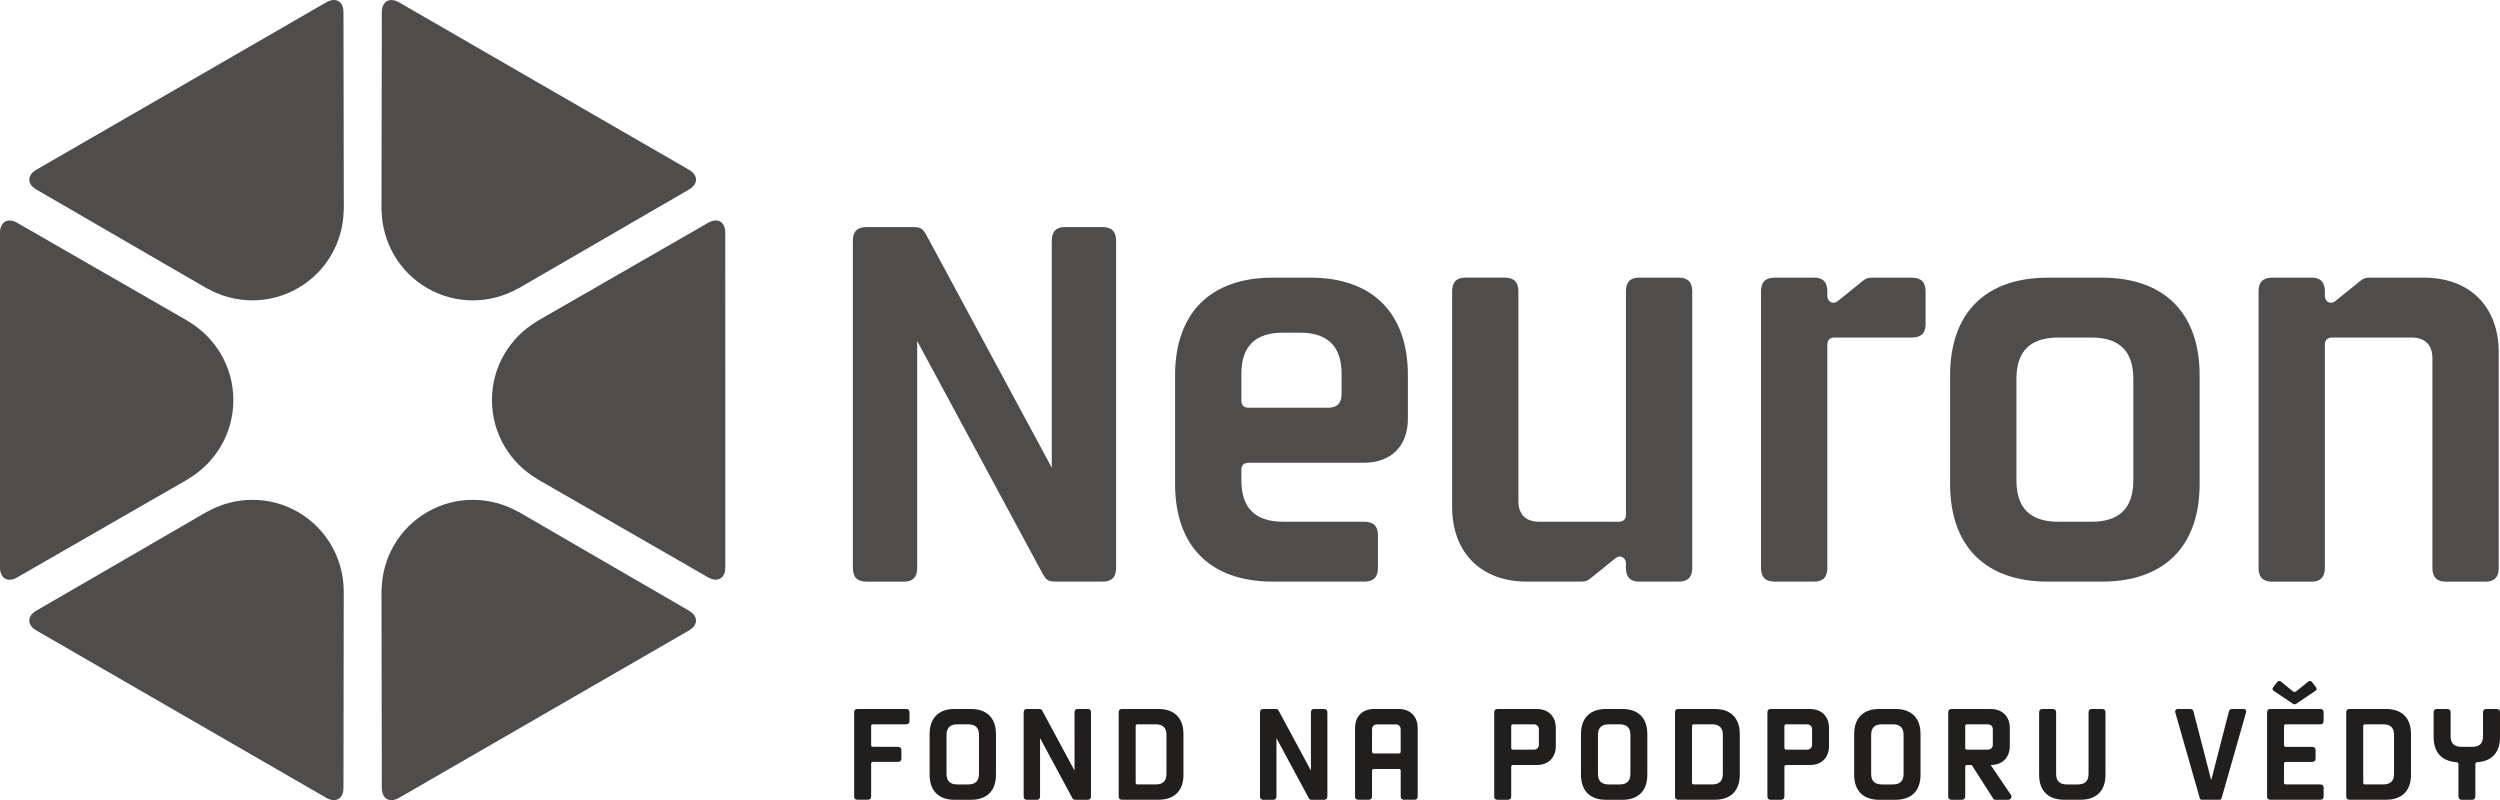 <?xml version="1.0" encoding="UTF-8" standalone="no"?>
<svg
   xmlns:dc="http://purl.org/dc/elements/1.1/"
   xmlns:cc="http://creativecommons.org/ns#"
   xmlns:rdf="http://www.w3.org/1999/02/22-rdf-syntax-ns#"
   xmlns:svg="http://www.w3.org/2000/svg"
   xmlns="http://www.w3.org/2000/svg"
   xmlns:sodipodi="http://sodipodi.sourceforge.net/DTD/sodipodi-0.dtd"
   xmlns:inkscape="http://www.inkscape.org/namespaces/inkscape"
   width="170.078pt"
   height="54.435pt"
   viewBox="0 0 170.078 54.435"
   version="1.1"
   id="svg390"
   sodipodi:docname="neuron.svg"
   inkscape:version="0.92.4 (5da689c313, 2019-01-14)">
  <sodipodi:namedview
     pagecolor="#ffffff"
     bordercolor="#666666"
     borderopacity="1"
     objecttolerance="10"
     gridtolerance="10"
     guidetolerance="10"
     inkscape:pageopacity="0"
     inkscape:pageshadow="2"
     inkscape:window-width="640"
     inkscape:window-height="480"
     id="namedview392"
     showgrid="false"
     inkscape:zoom="0.6638234"
     inkscape:cx="-143.325"
     inkscape:cy="18.43754"
     inkscape:current-layer="surface1" />
  <defs
     id="defs127">
    <g
       id="g17">
      <symbol
         overflow="visible"
         id="glyph0-0"
         style="overflow:visible">
        <path
           style="stroke:none"
           d="m 0.203,0.703 v -3.531 h 2 v 3.531 z m 0.219,-0.219 h 1.562 V -2.594 h -1.562 z m 0,0"
           id="path2"
           inkscape:connector-curvature="0" />
      </symbol>
      <symbol
         overflow="visible"
         id="glyph0-1"
         style="overflow:visible">
        <path
           style="stroke:none"
           d="m 1.812,-2.25 c 0.02,-0.039 0.039,-0.066 0.062,-0.078 0.02,-0.008 0.051,-0.016 0.094,-0.016 0.051,0 0.086,0.012 0.109,0.031 0.02,0.023 0.031,0.07 0.031,0.141 0,0.125 0,0.246 0,0.359 0,0.117 0,0.164 0,0.141 0,0.062 -0.012,0.105 -0.031,0.125 -0.023,0.023 -0.059,0.031 -0.109,0.031 -0.086,0 -0.145,-0.062 -0.172,-0.188 C 1.785,-1.73 1.781,-1.758 1.781,-1.781 1.758,-1.871 1.699,-1.953 1.609,-2.016 c -0.094,-0.059 -0.211,-0.094 -0.344,-0.094 -0.23,0 -0.414,0.086 -0.547,0.25 -0.137,0.168 -0.203,0.395 -0.203,0.672 0,0.293 0.066,0.523 0.203,0.688 0.145,0.168 0.332,0.25 0.562,0.25 0.07,0 0.145,-0.008 0.219,-0.031 0.082,-0.02 0.16,-0.051 0.234,-0.094 0.039,-0.02 0.094,-0.051 0.156,-0.094 0.059,-0.039 0.102,-0.062 0.125,-0.062 0.039,0 0.07,0.02 0.094,0.047 0.027,0.023 0.047,0.055 0.047,0.094 0,0.031 -0.02,0.07 -0.047,0.109 C 2.078,-0.25 2.02,-0.207 1.938,-0.156 1.832,-0.082 1.723,-0.027 1.609,0 1.504,0.039 1.387,0.062 1.266,0.062 c -0.324,0 -0.59,-0.113 -0.797,-0.344 -0.211,-0.227 -0.312,-0.52 -0.312,-0.875 0,-0.352 0.102,-0.645 0.312,-0.875 0.215,-0.227 0.484,-0.344 0.797,-0.344 0.09,0 0.18,0.012 0.266,0.031 0.09,0.023 0.188,0.055 0.281,0.094 z m 0,0"
           id="path5"
           inkscape:connector-curvature="0" />
      </symbol>
      <symbol
         overflow="visible"
         id="glyph0-2"
         style="overflow:visible">
        <path
           style="stroke:none"
           d="M 1.203,-0.969 1.625,-2.188 C 1.645,-2.227 1.672,-2.258 1.703,-2.281 1.73,-2.301 1.781,-2.312 1.844,-2.312 h 0.312 c 0.039,0 0.07,0.012 0.094,0.031 0.02,0.023 0.031,0.055 0.031,0.094 0,0.055 -0.02,0.09 -0.047,0.109 -0.023,0.023 -0.07,0.031 -0.141,0.031 H 2.062 L 2.125,-0.281 h 0.047 c 0.082,0 0.133,0.012 0.156,0.031 0.027,0.023 0.047,0.059 0.047,0.109 0,0.043 -0.012,0.082 -0.031,0.109 C 2.32,-0.008 2.285,0 2.234,0 H 1.688 C 1.613,0 1.559,-0.008 1.531,-0.031 1.508,-0.051 1.5,-0.086 1.5,-0.141 1.5,-0.191 1.516,-0.227 1.547,-0.25 c 0.027,-0.02 0.094,-0.031 0.188,-0.031 H 1.812 l -0.031,-1.672 -0.391,1.125 C 1.367,-0.773 1.34,-0.738 1.312,-0.719 1.289,-0.695 1.246,-0.688 1.188,-0.688 1.133,-0.688 1.09,-0.695 1.062,-0.719 1.031,-0.738 1.008,-0.773 1,-0.828 l -0.406,-1.125 -0.031,1.672 h 0.141 c 0.07,0 0.125,0.012 0.156,0.031 0.027,0.023 0.047,0.059 0.047,0.109 0,0.055 -0.02,0.09 -0.047,0.109 C 0.836,-0.008 0.785,0 0.703,0 H 0.156 C 0.113,0 0.082,-0.008 0.062,-0.031 0.039,-0.059 0.031,-0.098 0.031,-0.141 0.031,-0.191 0.039,-0.227 0.062,-0.25 0.09,-0.27 0.148,-0.281 0.234,-0.281 H 0.281 l 0.062,-1.766 H 0.312 c -0.074,0 -0.129,-0.008 -0.156,-0.031 C 0.125,-2.098 0.109,-2.133 0.109,-2.188 c 0,-0.039 0.008,-0.07 0.031,-0.094 C 0.168,-2.301 0.207,-2.312 0.25,-2.312 h 0.312 c 0.059,0 0.109,0.012 0.141,0.031 0.027,0.023 0.055,0.055 0.078,0.094 z m 0,0"
           id="path8"
           inkscape:connector-curvature="0" />
      </symbol>
      <symbol
         overflow="visible"
         id="glyph0-3"
         style="overflow:visible">
        <path
           style="stroke:none"
           d="m 1.625,-0.281 c 0.102,0 0.164,0.012 0.188,0.031 0.027,0.023 0.047,0.059 0.047,0.109 0,0.055 -0.02,0.09 -0.047,0.109 C 1.789,-0.008 1.738,0 1.656,0 H 0.719 C 0.633,0 0.574,-0.008 0.547,-0.031 0.523,-0.051 0.516,-0.086 0.516,-0.141 0.516,-0.191 0.531,-0.227 0.562,-0.25 0.59,-0.27 0.656,-0.281 0.75,-0.281 H 1.031 V -0.922 L 0.391,-2.031 h -0.031 c -0.086,0 -0.145,-0.008 -0.172,-0.031 -0.023,-0.02 -0.031,-0.055 -0.031,-0.109 0,-0.051 0.008,-0.086 0.031,-0.109 0.02,-0.02 0.055,-0.031 0.109,-0.031 h 0.531 c 0.082,0 0.133,0.012 0.156,0.031 0.027,0.023 0.047,0.059 0.047,0.109 0,0.055 -0.02,0.09 -0.047,0.109 -0.031,0.023 -0.09,0.031 -0.172,0.031 H 0.734 L 1.219,-1.188 1.703,-2.031 H 1.625 c -0.074,0 -0.129,-0.008 -0.156,-0.031 C 1.445,-2.082 1.438,-2.117 1.438,-2.172 c 0,-0.059 0.008,-0.098 0.031,-0.109 0.02,-0.02 0.082,-0.031 0.188,-0.031 h 0.359 c 0.09,0 0.148,0.012 0.172,0.031 0.027,0.023 0.047,0.059 0.047,0.109 0,0.055 -0.02,0.09 -0.047,0.109 -0.023,0.023 -0.07,0.031 -0.141,0.031 H 2.016 L 1.344,-0.891 v 0.609 z m 0,0"
           id="path11"
           inkscape:connector-curvature="0" />
      </symbol>
      <symbol
         overflow="visible"
         id="glyph0-4"
         style="overflow:visible">
        <path
           style="stroke:none"
           d="M 0.797,-0.281 H 0.938 c 0.07,0 0.125,0.012 0.156,0.031 0.027,0.023 0.047,0.059 0.047,0.109 0,0.055 -0.02,0.09 -0.047,0.109 C 1.07,-0.008 1.02,0 0.938,0 H 0.281 C 0.227,0 0.191,-0.008 0.172,-0.031 0.148,-0.059 0.141,-0.098 0.141,-0.141 0.141,-0.191 0.148,-0.227 0.172,-0.25 0.199,-0.27 0.25,-0.281 0.312,-0.281 H 0.5 v -1.75 H 0.375 c -0.105,0 -0.176,-0.008 -0.203,-0.031 -0.023,-0.02 -0.031,-0.055 -0.031,-0.109 0,-0.051 0.008,-0.086 0.031,-0.109 C 0.191,-2.301 0.227,-2.312 0.281,-2.312 H 0.938 c 0.082,0 0.133,0.012 0.156,0.031 0.027,0.023 0.047,0.059 0.047,0.109 0,0.055 -0.023,0.09 -0.062,0.109 -0.031,0.023 -0.098,0.031 -0.188,0.031 h -0.094 v 0.797 l 0.812,-0.797 h -0.062 c -0.062,0 -0.113,-0.008 -0.141,-0.031 C 1.383,-2.09 1.375,-2.129 1.375,-2.172 c 0,-0.051 0.008,-0.086 0.031,-0.109 0.02,-0.02 0.055,-0.031 0.109,-0.031 h 0.562 c 0.051,0 0.086,0.012 0.109,0.031 0.02,0.023 0.031,0.059 0.031,0.109 0,0.055 -0.02,0.09 -0.047,0.109 -0.031,0.023 -0.086,0.031 -0.156,0.031 h -0.031 l -0.75,0.719 c 0.113,0.031 0.223,0.113 0.328,0.234 0.102,0.117 0.266,0.383 0.484,0.797 h 0.031 c 0.082,0 0.133,0.012 0.156,0.031 0.027,0.023 0.047,0.059 0.047,0.109 0,0.043 -0.012,0.082 -0.031,0.109 C 2.227,-0.008 2.195,0 2.156,0 H 1.969 C 1.926,0 1.895,-0.004 1.875,-0.016 1.852,-0.023 1.832,-0.047 1.812,-0.078 1.801,-0.098 1.727,-0.227 1.594,-0.469 L 1.531,-0.609 C 1.445,-0.762 1.363,-0.879 1.281,-0.953 1.195,-1.035 1.105,-1.082 1.016,-1.094 l -0.219,0.203 z m 0,0"
           id="path14"
           inkscape:connector-curvature="0" />
      </symbol>
    </g>
    <clipPath
       id="clip1">
      <path
         d="m 881,237 h 15.391 v 16 H 881 Z m 0,0"
         id="path19"
         inkscape:connector-curvature="0" />
    </clipPath>
    <clipPath
       id="clip2">
      <path
         d="m 880,237 h 16.391 v 16 H 880 Z m 0,0"
         id="path22"
         inkscape:connector-curvature="0" />
    </clipPath>
    <clipPath
       id="clip3">
      <path
         d="m 881,252 h 15.391 v 16 H 881 Z m 0,0"
         id="path25"
         inkscape:connector-curvature="0" />
    </clipPath>
    <clipPath
       id="clip4">
      <path
         d="m 880,252 h 16.391 v 16 H 880 Z m 0,0"
         id="path28"
         inkscape:connector-curvature="0" />
    </clipPath>
    <clipPath
       id="clip5">
      <path
         d="m 881,267 h 15.391 v 16 H 881 Z m 0,0"
         id="path31"
         inkscape:connector-curvature="0" />
    </clipPath>
    <clipPath
       id="clip6">
      <path
         d="m 880,267 h 16.391 v 16 H 880 Z m 0,0"
         id="path34"
         inkscape:connector-curvature="0" />
    </clipPath>
    <clipPath
       id="clip7">
      <path
         d="m 881,282 h 15.391 v 16 H 881 Z m 0,0"
         id="path37"
         inkscape:connector-curvature="0" />
    </clipPath>
    <clipPath
       id="clip8">
      <path
         d="m 880,282 h 16.391 v 16 H 880 Z m 0,0"
         id="path40"
         inkscape:connector-curvature="0" />
    </clipPath>
    <clipPath
       id="clip9">
      <path
         d="m 881,297 h 15.391 v 16 H 881 Z m 0,0"
         id="path43"
         inkscape:connector-curvature="0" />
    </clipPath>
    <clipPath
       id="clip10">
      <path
         d="m 880,297 h 16.391 v 16 H 880 Z m 0,0"
         id="path46"
         inkscape:connector-curvature="0" />
    </clipPath>
    <clipPath
       id="clip11">
      <path
         d="m 881,312 h 15.391 v 16 H 881 Z m 0,0"
         id="path49"
         inkscape:connector-curvature="0" />
    </clipPath>
    <clipPath
       id="clip12">
      <path
         d="m 880,312 h 16.391 v 16 H 880 Z m 0,0"
         id="path52"
         inkscape:connector-curvature="0" />
    </clipPath>
    <clipPath
       id="clip13">
      <path
         d="m 881,327 h 15.391 v 16 H 881 Z m 0,0"
         id="path55"
         inkscape:connector-curvature="0" />
    </clipPath>
    <clipPath
       id="clip14">
      <path
         d="m 880,327 h 16.391 v 16 H 880 Z m 0,0"
         id="path58"
         inkscape:connector-curvature="0" />
    </clipPath>
    <clipPath
       id="clip15">
      <path
         d="m 881,342 h 15.391 v 16 H 881 Z m 0,0"
         id="path61"
         inkscape:connector-curvature="0" />
    </clipPath>
    <clipPath
       id="clip16">
      <path
         d="m 880,342 h 16.391 v 16 H 880 Z m 0,0"
         id="path64"
         inkscape:connector-curvature="0" />
    </clipPath>
    <clipPath
       id="clip17">
      <path
         d="m 373,607 h 16 v 15.531 h -16 z m 0,0"
         id="path67"
         inkscape:connector-curvature="0" />
    </clipPath>
    <clipPath
       id="clip18">
      <path
         d="m 372,607 h 17 v 15.531 h -17 z m 0,0"
         id="path70"
         inkscape:connector-curvature="0" />
    </clipPath>
    <clipPath
       id="clip19">
      <path
         d="m 388,607 h 16 v 15.531 h -16 z m 0,0"
         id="path73"
         inkscape:connector-curvature="0" />
    </clipPath>
    <clipPath
       id="clip20">
      <path
         d="m 387,607 h 17 v 15.531 h -17 z m 0,0"
         id="path76"
         inkscape:connector-curvature="0" />
    </clipPath>
    <clipPath
       id="clip21">
      <path
         d="m 403,607 h 16 v 15.531 h -16 z m 0,0"
         id="path79"
         inkscape:connector-curvature="0" />
    </clipPath>
    <clipPath
       id="clip22">
      <path
         d="m 402,607 h 17 v 15.531 h -17 z m 0,0"
         id="path82"
         inkscape:connector-curvature="0" />
    </clipPath>
    <clipPath
       id="clip23">
      <path
         d="m 418,607 h 16 v 15.531 h -16 z m 0,0"
         id="path85"
         inkscape:connector-curvature="0" />
    </clipPath>
    <clipPath
       id="clip24">
      <path
         d="m 417,607 h 17 v 15.531 h -17 z m 0,0"
         id="path88"
         inkscape:connector-curvature="0" />
    </clipPath>
    <clipPath
       id="clip25">
      <path
         d="m 433,607 h 16 v 15.531 h -16 z m 0,0"
         id="path91"
         inkscape:connector-curvature="0" />
    </clipPath>
    <clipPath
       id="clip26">
      <path
         d="m 432,607 h 17 v 15.531 h -17 z m 0,0"
         id="path94"
         inkscape:connector-curvature="0" />
    </clipPath>
    <clipPath
       id="clip27">
      <path
         d="m 448,607 h 16 v 15.531 h -16 z m 0,0"
         id="path97"
         inkscape:connector-curvature="0" />
    </clipPath>
    <clipPath
       id="clip28">
      <path
         d="m 447,607 h 17 v 15.531 h -17 z m 0,0"
         id="path100"
         inkscape:connector-curvature="0" />
    </clipPath>
    <clipPath
       id="clip29">
      <path
         d="m 463,607 h 16 v 15.531 h -16 z m 0,0"
         id="path103"
         inkscape:connector-curvature="0" />
    </clipPath>
    <clipPath
       id="clip30">
      <path
         d="m 462,607 h 17 v 15.531 h -17 z m 0,0"
         id="path106"
         inkscape:connector-curvature="0" />
    </clipPath>
    <clipPath
       id="clip31">
      <path
         d="m 478,607 h 16 v 15.531 h -16 z m 0,0"
         id="path109"
         inkscape:connector-curvature="0" />
    </clipPath>
    <clipPath
       id="clip32">
      <path
         d="m 477,607 h 17 v 15.531 h -17 z m 0,0"
         id="path112"
         inkscape:connector-curvature="0" />
    </clipPath>
    <clipPath
       id="clip33">
      <path
         d="m 493,607 h 16 v 15.531 h -16 z m 0,0"
         id="path115"
         inkscape:connector-curvature="0" />
    </clipPath>
    <clipPath
       id="clip34">
      <path
         d="m 492,607 h 17 v 15.531 h -17 z m 0,0"
         id="path118"
         inkscape:connector-curvature="0" />
    </clipPath>
    <clipPath
       id="clip35">
      <path
         d="m 508,607 h 16 v 15.531 h -16 z m 0,0"
         id="path121"
         inkscape:connector-curvature="0" />
    </clipPath>
    <clipPath
       id="clip36">
      <path
         d="m 507,607 h 17 v 15.531 h -17 z m 0,0"
         id="path124"
         inkscape:connector-curvature="0" />
    </clipPath>
  </defs>
  <g
     id="surface1"
     transform="translate(-363.055,-270.658)">
    <path
       style="fill:#211e1e;fill-opacity:1;fill-rule:nonzero;stroke:none"
       d="m 422.09,325.066 h -0.688 c -0.16,0 -0.238,-0.074 -0.238,-0.238 v -5.699 c 0,-0.16 0.078,-0.238 0.238,-0.238 h 3.285 c 0.164,0 0.242,0.078 0.242,0.234 v 0.57 c 0,0.164 -0.078,0.238 -0.242,0.238 h -2.242 c -0.086,0 -0.125,0.043 -0.125,0.129 v 1.277 c 0,0.082 0.039,0.125 0.125,0.125 h 1.668 c 0.18,0 0.266,0.078 0.266,0.23 v 0.574 c 0,0.148 -0.086,0.223 -0.266,0.223 h -1.668 c -0.086,0 -0.125,0.043 -0.125,0.129 v 2.207 c 0,0.164 -0.078,0.238 -0.23,0.238"
       id="path129"
       inkscape:connector-curvature="0" />
    <path
       style="fill:#211e1e;fill-opacity:1;fill-rule:nonzero;stroke:none"
       d="m 429.656,323.305 v -2.648 c 0,-0.48 -0.238,-0.723 -0.727,-0.723 h -0.754 c -0.484,0 -0.727,0.242 -0.727,0.723 v 2.648 c 0,0.48 0.242,0.719 0.727,0.719 h 0.754 c 0.488,0 0.727,-0.238 0.727,-0.719 m -3.359,0.062 v -2.773 c 0,-1.086 0.613,-1.703 1.699,-1.703 h 1.113 c 1.086,0 1.703,0.617 1.703,1.703 v 2.773 c 0,1.086 -0.617,1.703 -1.703,1.703 h -1.113 c -1.086,0 -1.699,-0.617 -1.699,-1.703"
       id="path131"
       inkscape:connector-curvature="0" />
    <path
       style="fill:#211e1e;fill-opacity:1;fill-rule:nonzero;stroke:none"
       d="m 436.156,319.129 c 0,-0.16 0.078,-0.238 0.234,-0.238 h 0.648 c 0.164,0 0.238,0.078 0.238,0.238 v 5.699 c 0,0.164 -0.074,0.242 -0.238,0.242 h -0.797 c -0.16,0 -0.18,-0.035 -0.238,-0.129 L 433.812,320.875 v 3.953 c 0,0.164 -0.074,0.242 -0.23,0.242 h -0.648 c -0.164,0 -0.238,-0.078 -0.238,-0.242 v -5.699 c 0,-0.16 0.074,-0.238 0.238,-0.238 h 0.793 c 0.164,0 0.18,0.035 0.242,0.129 l 2.188,4.062 z m 0,0"
       id="path133"
       inkscape:connector-curvature="0" />
    <path
       style="fill:#211e1e;fill-opacity:1;fill-rule:nonzero;stroke:none"
       d="m 441.684,324.023 c 0.488,0 0.727,-0.238 0.727,-0.719 v -2.652 c 0,-0.477 -0.238,-0.719 -0.727,-0.719 h -1.242 c -0.082,0 -0.125,0.043 -0.125,0.129 v 3.832 c 0,0.086 0.043,0.129 0.125,0.129 z m -2.523,0.805 v -5.699 c 0,-0.16 0.078,-0.238 0.23,-0.238 h 2.473 c 1.086,0 1.703,0.617 1.703,1.703 v 2.773 c 0,1.086 -0.617,1.699 -1.703,1.699 h -2.473 c -0.152,0 -0.23,-0.074 -0.23,-0.238"
       id="path135"
       inkscape:connector-curvature="0" />
    <path
       style="fill:#211e1e;fill-opacity:1;fill-rule:nonzero;stroke:none"
       d="m 452.238,319.129 c 0,-0.16 0.078,-0.238 0.23,-0.238 h 0.652 c 0.16,0 0.238,0.078 0.238,0.238 v 5.699 c 0,0.164 -0.078,0.242 -0.238,0.242 h -0.797 c -0.164,0 -0.18,-0.035 -0.238,-0.129 l -2.191,-4.066 v 3.953 c 0,0.164 -0.078,0.242 -0.23,0.242 h -0.652 c -0.16,0 -0.238,-0.078 -0.238,-0.242 v -5.699 c 0,-0.16 0.078,-0.238 0.238,-0.238 h 0.797 c 0.16,0 0.18,0.035 0.242,0.129 l 2.188,4.062 z m 0,0"
       id="path137"
       inkscape:connector-curvature="0" />
    <path
       style="fill:#211e1e;fill-opacity:1;fill-rule:nonzero;stroke:none"
       d="m 458.344,321.789 v -1.496 c 0,-0.23 -0.129,-0.355 -0.355,-0.355 h -1.234 c -0.23,0 -0.359,0.125 -0.359,0.355 v 1.496 c 0,0.086 0.043,0.129 0.129,0.129 h 1.691 c 0.086,0 0.129,-0.043 0.129,-0.129 m -1.949,1.312 v 1.727 c 0,0.164 -0.078,0.238 -0.23,0.238 h -0.684 c -0.164,0 -0.242,-0.074 -0.242,-0.238 v -4.637 c 0,-0.797 0.504,-1.301 1.301,-1.301 h 1.66 c 0.797,0 1.301,0.504 1.301,1.301 v 4.637 c 0,0.164 -0.078,0.238 -0.238,0.238 h -0.688 c -0.152,0 -0.23,-0.074 -0.23,-0.238 v -1.727 c 0,-0.086 -0.043,-0.129 -0.129,-0.129 h -1.691 c -0.086,0 -0.129,0.043 -0.129,0.129"
       id="path139"
       inkscape:connector-curvature="0" />
    <path
       style="fill:#211e1e;fill-opacity:1;fill-rule:nonzero;stroke:none"
       d="m 467.387,319.934 h -1.398 c -0.082,0 -0.125,0.043 -0.125,0.129 v 1.465 c 0,0.086 0.043,0.129 0.125,0.129 h 1.398 c 0.23,0 0.359,-0.129 0.359,-0.359 v -1.004 c 0,-0.23 -0.129,-0.359 -0.359,-0.359 m -1.523,4.895 c 0,0.164 -0.078,0.238 -0.23,0.238 h -0.684 c -0.164,0 -0.242,-0.074 -0.242,-0.238 v -5.699 c 0,-0.16 0.078,-0.238 0.234,-0.238 h 2.66 c 0.793,0 1.297,0.504 1.297,1.301 v 1.207 c 0,0.797 -0.504,1.301 -1.297,1.301 h -1.613 c -0.082,0 -0.125,0.043 -0.125,0.129 z m 0,0"
       id="path141"
       inkscape:connector-curvature="0" />
    <path
       style="fill:#211e1e;fill-opacity:1;fill-rule:nonzero;stroke:none"
       d="m 473.973,323.305 v -2.648 c 0,-0.48 -0.238,-0.723 -0.73,-0.723 h -0.75 c -0.488,0 -0.727,0.242 -0.727,0.723 v 2.648 c 0,0.48 0.238,0.719 0.727,0.719 h 0.75 c 0.492,0 0.73,-0.238 0.73,-0.719 m -3.363,0.062 v -2.773 c 0,-1.086 0.617,-1.703 1.703,-1.703 h 1.109 c 1.09,0 1.703,0.617 1.703,1.703 v 2.773 c 0,1.086 -0.613,1.703 -1.703,1.703 h -1.109 c -1.086,0 -1.703,-0.617 -1.703,-1.703"
       id="path143"
       inkscape:connector-curvature="0" />
    <path
       style="fill:#211e1e;fill-opacity:1;fill-rule:nonzero;stroke:none"
       d="m 479.531,324.023 c 0.488,0 0.73,-0.238 0.73,-0.719 v -2.652 c 0,-0.477 -0.242,-0.719 -0.73,-0.719 h -1.238 c -0.086,0 -0.129,0.043 -0.129,0.129 v 3.832 c 0,0.086 0.043,0.129 0.129,0.129 z m -2.523,0.805 v -5.699 c 0,-0.16 0.078,-0.238 0.23,-0.238 h 2.473 c 1.086,0 1.703,0.617 1.703,1.703 v 2.773 c 0,1.086 -0.617,1.699 -1.703,1.699 h -2.473 c -0.152,0 -0.23,-0.074 -0.23,-0.238"
       id="path145"
       inkscape:connector-curvature="0" />
    <path
       style="fill:#211e1e;fill-opacity:1;fill-rule:nonzero;stroke:none"
       d="m 485.973,319.934 h -1.395 c -0.086,0 -0.129,0.043 -0.129,0.129 v 1.465 c 0,0.086 0.043,0.129 0.129,0.129 h 1.395 c 0.23,0 0.359,-0.129 0.359,-0.359 v -1.004 c 0,-0.23 -0.129,-0.359 -0.359,-0.359 m -1.523,4.895 c 0,0.164 -0.078,0.238 -0.23,0.238 h -0.684 c -0.164,0 -0.242,-0.074 -0.242,-0.238 v -5.699 c 0,-0.16 0.078,-0.238 0.234,-0.238 h 2.66 c 0.793,0 1.297,0.504 1.297,1.301 v 1.207 c 0,0.797 -0.504,1.301 -1.297,1.301 h -1.609 c -0.086,0 -0.129,0.043 -0.129,0.129 z m 0,0"
       id="path147"
       inkscape:connector-curvature="0" />
    <path
       style="fill:#211e1e;fill-opacity:1;fill-rule:nonzero;stroke:none"
       d="m 492.559,323.305 v -2.648 c 0,-0.48 -0.238,-0.723 -0.73,-0.723 h -0.75 c -0.488,0 -0.727,0.242 -0.727,0.723 v 2.648 c 0,0.48 0.238,0.719 0.727,0.719 h 0.75 c 0.492,0 0.73,-0.238 0.73,-0.719 m -3.363,0.062 v -2.773 c 0,-1.086 0.617,-1.703 1.703,-1.703 h 1.109 c 1.09,0 1.703,0.617 1.703,1.703 v 2.773 c 0,1.086 -0.613,1.703 -1.703,1.703 h -1.109 c -1.086,0 -1.703,-0.617 -1.703,-1.703"
       id="path149"
       inkscape:connector-curvature="0" />
    <path
       style="fill:#211e1e;fill-opacity:1;fill-rule:nonzero;stroke:none"
       d="M 498.27,319.934 H 496.875 c -0.082,0 -0.125,0.043 -0.125,0.129 v 1.465 c 0,0.086 0.043,0.129 0.125,0.129 h 1.395 c 0.23,0 0.359,-0.129 0.359,-0.359 v -1.004 c 0,-0.23 -0.129,-0.359 -0.359,-0.359 m -1.52,2.895 v 2 c 0,0.164 -0.078,0.238 -0.234,0.238 h -0.684 c -0.16,0 -0.238,-0.074 -0.238,-0.238 v -5.699 c 0,-0.16 0.078,-0.238 0.23,-0.238 h 2.66 c 0.797,0 1.301,0.504 1.301,1.301 v 1.207 c 0,0.797 -0.504,1.301 -1.301,1.301 l 1.359,2.008 c 0.035,0.043 0.055,0.094 0.055,0.137 0,0.129 -0.098,0.223 -0.227,0.223 h -0.836 c -0.078,0 -0.137,-0.023 -0.172,-0.074 l -1.469,-2.293 H 496.875 c -0.082,0 -0.125,0.043 -0.125,0.129"
       id="path151"
       inkscape:connector-curvature="0" />
    <path
       style="fill:#211e1e;fill-opacity:1;fill-rule:nonzero;stroke:none"
       d="m 504.594,325.066 h -1.113 c -1.086,0 -1.703,-0.613 -1.703,-1.699 v -4.238 c 0,-0.16 0.078,-0.238 0.242,-0.238 h 0.68 c 0.156,0 0.234,0.078 0.234,0.238 v 4.176 c 0,0.48 0.238,0.719 0.727,0.719 h 0.75 c 0.492,0 0.73,-0.238 0.73,-0.719 v -4.176 c 0,-0.16 0.078,-0.238 0.23,-0.238 h 0.684 c 0.164,0 0.238,0.078 0.238,0.238 v 4.238 c 0,1.086 -0.613,1.699 -1.699,1.699"
       id="path153"
       inkscape:connector-curvature="0" />
    <path
       style="fill:#211e1e;fill-opacity:1;fill-rule:nonzero;stroke:none"
       d="m 512.707,324.957 -1.668,-5.844 c -0.031,-0.109 0.055,-0.223 0.156,-0.223 h 0.855 c 0.129,0 0.203,0.059 0.23,0.172 l 1.207,4.672 1.203,-4.672 c 0.027,-0.113 0.105,-0.172 0.234,-0.172 h 0.785 c 0.102,0 0.188,0.113 0.152,0.223 l -1.668,5.844 c -0.023,0.078 -0.066,0.109 -0.129,0.109 h -1.23 c -0.059,0 -0.102,-0.031 -0.129,-0.109"
       id="path155"
       inkscape:connector-curvature="0" />
    <path
       style="fill:#211e1e;fill-opacity:1;fill-rule:nonzero;stroke:none"
       d="m 519.039,318.531 -1.285,-0.863 c -0.109,-0.07 -0.125,-0.152 -0.059,-0.25 l 0.281,-0.363 c 0.059,-0.07 0.148,-0.105 0.242,-0.035 l 0.836,0.676 c 0.027,0.023 0.043,0.031 0.102,0.031 0.062,0 0.078,-0.008 0.105,-0.031 l 0.836,-0.676 c 0.094,-0.07 0.18,-0.035 0.242,0.035 l 0.281,0.363 c 0.066,0.098 0.051,0.18 -0.062,0.25 l -1.281,0.863 c -0.035,0.027 -0.078,0.043 -0.121,0.043 -0.043,0 -0.086,-0.016 -0.117,-0.043 m 2.094,5.727 v 0.57 c 0,0.164 -0.074,0.238 -0.238,0.238 h -3.371 c -0.164,0 -0.238,-0.074 -0.238,-0.238 v -5.695 c 0,-0.164 0.074,-0.242 0.238,-0.242 h 3.371 c 0.164,0 0.238,0.078 0.238,0.23 v 0.574 c 0,0.164 -0.074,0.238 -0.238,0.238 h -2.328 c -0.086,0 -0.129,0.043 -0.129,0.129 v 1.277 c 0,0.086 0.043,0.129 0.129,0.129 h 1.754 c 0.18,0 0.266,0.074 0.266,0.227 v 0.574 c 0,0.145 -0.086,0.223 -0.266,0.223 h -1.754 c -0.086,0 -0.129,0.043 -0.129,0.129 v 1.273 c 0,0.086 0.043,0.129 0.129,0.129 h 2.328 c 0.164,0 0.238,0.078 0.238,0.234"
       id="path157"
       inkscape:connector-curvature="0" />
    <path
       style="fill:#211e1e;fill-opacity:1;fill-rule:nonzero;stroke:none"
       d="m 525.195,324.023 c 0.488,0 0.73,-0.238 0.73,-0.719 v -2.652 c 0,-0.477 -0.242,-0.719 -0.73,-0.719 h -1.238 c -0.086,0 -0.129,0.043 -0.129,0.129 v 3.832 c 0,0.086 0.043,0.129 0.129,0.129 z m -2.523,0.805 v -5.699 c 0,-0.16 0.078,-0.238 0.234,-0.238 h 2.469 c 1.09,0 1.703,0.617 1.703,1.703 v 2.773 c 0,1.086 -0.613,1.699 -1.703,1.699 h -2.469 c -0.156,0 -0.234,-0.074 -0.234,-0.238"
       id="path159"
       inkscape:connector-curvature="0" />
    <path
       style="fill:#211e1e;fill-opacity:1;fill-rule:nonzero;stroke:none"
       d="m 531.457,322.637 v 2.164 c 0,0.18 -0.074,0.27 -0.223,0.27 h -0.703 c -0.152,0 -0.227,-0.09 -0.227,-0.27 v -2.164 c 0,-0.074 -0.043,-0.117 -0.129,-0.125 -0.992,-0.062 -1.559,-0.668 -1.559,-1.703 v -1.68 c 0,-0.16 0.078,-0.238 0.238,-0.238 h 0.684 c 0.156,0 0.234,0.078 0.234,0.238 v 1.617 c 0,0.48 0.238,0.719 0.727,0.719 h 0.754 c 0.484,0 0.723,-0.238 0.723,-0.719 v -1.617 c 0,-0.16 0.082,-0.238 0.234,-0.238 h 0.684 c 0.164,0 0.238,0.078 0.238,0.238 v 1.68 c 0,1.035 -0.547,1.633 -1.547,1.703 -0.086,0.008 -0.129,0.051 -0.129,0.125"
       id="path161"
       inkscape:connector-curvature="0" />
    <path
       style="fill:#4f4c4c;fill-opacity:1;fill-rule:nonzero;stroke:none"
       d="m 434.609,287.039 c 0,-0.633 0.301,-0.934 0.902,-0.934 h 2.539 c 0.637,0 0.934,0.301 0.934,0.934 v 22.254 c 0,0.637 -0.297,0.934 -0.934,0.934 h -3.109 c -0.633,0 -0.699,-0.129 -0.934,-0.5 l -8.555,-15.871 v 15.438 c 0,0.637 -0.301,0.934 -0.902,0.934 h -2.539 c -0.637,0 -0.934,-0.297 -0.934,-0.934 v -22.254 c 0,-0.633 0.297,-0.934 0.934,-0.934 h 3.105 c 0.637,0 0.703,0.133 0.938,0.5 l 8.555,15.871 z m 0,0"
       id="path163"
       inkscape:connector-curvature="0" />
    <path
       style="fill:#4f4c4c;fill-opacity:1;fill-rule:nonzero;stroke:none"
       d="m 451.484,293.289 h -1.137 c -1.906,0 -2.84,0.934 -2.84,2.805 v 1.805 c 0,0.336 0.164,0.5 0.5,0.5 h 5.379 c 0.633,0 0.938,-0.301 0.938,-0.934 v -1.371 c 0,-1.871 -0.938,-2.805 -2.84,-2.805 m 7.352,2.906 v 2.941 c 0,1.871 -1.137,3.004 -3.008,3.004 h -7.82 c -0.336,0 -0.5,0.168 -0.5,0.504 v 0.699 c 0,1.871 0.934,2.809 2.84,2.809 h 5.512 c 0.637,0 0.938,0.301 0.938,0.902 v 2.238 c 0,0.633 -0.301,0.934 -0.938,0.934 h -6.215 c -4.242,0 -6.648,-2.402 -6.648,-6.645 v -7.387 c 0,-4.242 2.406,-6.648 6.648,-6.648 h 2.539 c 4.246,0 6.652,2.406 6.652,6.648"
       id="path165"
       inkscape:connector-curvature="0" />
    <path
       style="fill:#4f4c4c;fill-opacity:1;fill-rule:nonzero;stroke:none"
       d="m 473.668,290.48 c 0,-0.633 0.305,-0.934 0.902,-0.934 h 2.676 c 0.633,0 0.934,0.301 0.934,0.934 v 18.812 c 0,0.633 -0.301,0.934 -0.934,0.934 h -2.676 c -0.598,0 -0.902,-0.301 -0.902,-0.934 v -0.332 c 0,-0.305 -0.332,-0.605 -0.699,-0.336 l -1.738,1.402 c -0.168,0.137 -0.332,0.199 -0.57,0.199 h -3.742 c -3.105,0 -5.074,-1.969 -5.074,-5.078 v -14.668 c 0,-0.633 0.301,-0.934 0.898,-0.934 h 2.676 c 0.633,0 0.934,0.301 0.934,0.934 V 304.75 c 0,0.902 0.504,1.402 1.406,1.402 h 5.41 c 0.336,0 0.5,-0.168 0.5,-0.5 z m 0,0"
       id="path167"
       inkscape:connector-curvature="0" />
    <path
       style="fill:#4f4c4c;fill-opacity:1;fill-rule:nonzero;stroke:none"
       d="m 487.871,293.621 c -0.336,0 -0.5,0.168 -0.5,0.5 v 15.172 c 0,0.637 -0.301,0.934 -0.902,0.934 h -2.676 c -0.633,0 -0.934,-0.297 -0.934,-0.934 v -18.812 c 0,-0.633 0.301,-0.934 0.934,-0.934 h 2.676 c 0.602,0 0.902,0.301 0.902,0.934 v 0.336 c 0,0.301 0.332,0.602 0.699,0.332 l 1.738,-1.402 c 0.168,-0.133 0.336,-0.199 0.57,-0.199 h 2.738 c 0.637,0 0.938,0.301 0.938,0.934 v 2.238 c 0,0.602 -0.301,0.902 -0.938,0.902 z m 0,0"
       id="path169"
       inkscape:connector-curvature="0" />
    <path
       style="fill:#4f4c4c;fill-opacity:1;fill-rule:nonzero;stroke:none"
       d="m 508.188,303.344 v -6.914 c 0,-1.871 -0.938,-2.809 -2.84,-2.809 h -2.273 c -1.906,0 -2.84,0.938 -2.84,2.809 v 6.914 c 0,1.871 0.934,2.809 2.84,2.809 h 2.273 c 1.902,0 2.84,-0.938 2.84,-2.809 m -12.465,0.234 v -7.383 c 0,-4.242 2.406,-6.648 6.652,-6.648 h 3.672 c 4.246,0 6.652,2.406 6.652,6.648 v 7.383 c 0,4.246 -2.406,6.648 -6.652,6.648 H 502.375 c -4.246,0 -6.652,-2.402 -6.652,-6.648"
       id="path171"
       inkscape:connector-curvature="0" />
    <path
       style="fill:#4f4c4c;fill-opacity:1;fill-rule:nonzero;stroke:none"
       d="m 521.219,309.293 c 0,0.633 -0.301,0.938 -0.902,0.938 h -2.672 c -0.637,0 -0.938,-0.305 -0.938,-0.938 v -18.812 c 0,-0.633 0.301,-0.934 0.938,-0.934 h 2.672 c 0.602,0 0.902,0.301 0.902,0.934 v 0.336 c 0,0.301 0.332,0.602 0.699,0.332 l 1.738,-1.402 c 0.168,-0.133 0.336,-0.199 0.57,-0.199 h 3.742 c 3.105,0 5.078,1.969 5.078,5.078 v 14.668 c 0,0.633 -0.301,0.938 -0.902,0.938 h -2.672 c -0.637,0 -0.938,-0.305 -0.938,-0.938 v -14.27 c 0,-0.898 -0.5,-1.402 -1.402,-1.402 h -5.414 c -0.332,0 -0.5,0.168 -0.5,0.504 z m 0,0"
       id="path173"
       inkscape:connector-curvature="0" />
    <path
       style="fill:#4f4c4c;fill-opacity:1;fill-rule:nonzero;stroke:none"
       d="m 377.148,290.289 0.008,-0.004 c 1.855,1.043 4.195,1.113 6.172,-0.027 1.977,-1.141 3.086,-3.199 3.109,-5.328 l 0.008,-0.008 -0.023,-13.426 c 0,-0.746 -0.527,-1.051 -1.172,-0.68 l -9.859,5.695 -9.859,5.691 c -0.645,0.371 -0.645,0.98 0,1.352 z m 0,0"
       id="path175"
       inkscape:connector-curvature="0" />
    <path
       style="fill:#4f4c4c;fill-opacity:1;fill-rule:nonzero;stroke:none"
       d="m 398.305,305.465 -0.012,0.004 c -1.852,-1.043 -4.191,-1.113 -6.168,0.023 -1.977,1.141 -3.086,3.203 -3.109,5.332 l -0.008,0.008 0.023,13.426 c 0,0.742 0.527,1.047 1.168,0.68 l 9.863,-5.695 9.859,-5.691 c 0.645,-0.375 0.645,-0.98 0,-1.352 z m 0,0"
       id="path177"
       inkscape:connector-curvature="0" />
    <path
       style="fill:#4f4c4c;fill-opacity:1;fill-rule:nonzero;stroke:none"
       d="m 364.227,309.938 11.641,-6.695 v -0.008 c 1.832,-1.086 3.062,-3.074 3.062,-5.359 0,-2.281 -1.23,-4.27 -3.062,-5.355 v -0.008 l -11.641,-6.695 c -0.645,-0.371 -1.172,-0.066 -1.172,0.676 v 22.77 c 0,0.742 0.527,1.047 1.172,0.676"
       id="path179"
       inkscape:connector-curvature="0" />
    <path
       style="fill:#4f4c4c;fill-opacity:1;fill-rule:nonzero;stroke:none"
       d="m 411.227,285.816 -11.641,6.695 v 0.008 c -1.832,1.086 -3.066,3.074 -3.062,5.359 0,2.281 1.23,4.27 3.062,5.355 v 0.008 l 11.641,6.695 c 0.645,0.371 1.172,0.066 1.172,-0.676 v -11.383 l -0.004,-11.387 c 0.004,-0.742 -0.523,-1.047 -1.168,-0.676"
       id="path181"
       inkscape:connector-curvature="0" />
    <path
       style="fill:#4f4c4c;fill-opacity:1;fill-rule:nonzero;stroke:none"
       d="m 386.438,310.824 c -0.023,-2.129 -1.133,-4.188 -3.109,-5.332 -1.977,-1.141 -4.316,-1.066 -6.172,-0.023 l -0.008,-0.004 -11.617,6.734 c -0.645,0.371 -0.645,0.98 0,1.352 L 385.25,324.934 c 0.645,0.371 1.172,0.066 1.172,-0.672 l 0.019,-13.43 z m 0,0"
       id="path183"
       inkscape:connector-curvature="0" />
    <path
       style="fill:#4f4c4c;fill-opacity:1;fill-rule:nonzero;stroke:none"
       d="m 389.016,284.93 c 0.023,2.129 1.133,4.188 3.109,5.332 1.977,1.141 4.316,1.066 6.172,0.023 l 0.008,0.004 11.617,-6.734 c 0.645,-0.371 0.645,-0.98 0,-1.352 L 390.203,270.82 c -0.645,-0.371 -1.172,-0.07 -1.172,0.672 l -0.023,13.43 z m 0,0"
       id="path185"
       inkscape:connector-curvature="0" />
  </g>
</svg>
